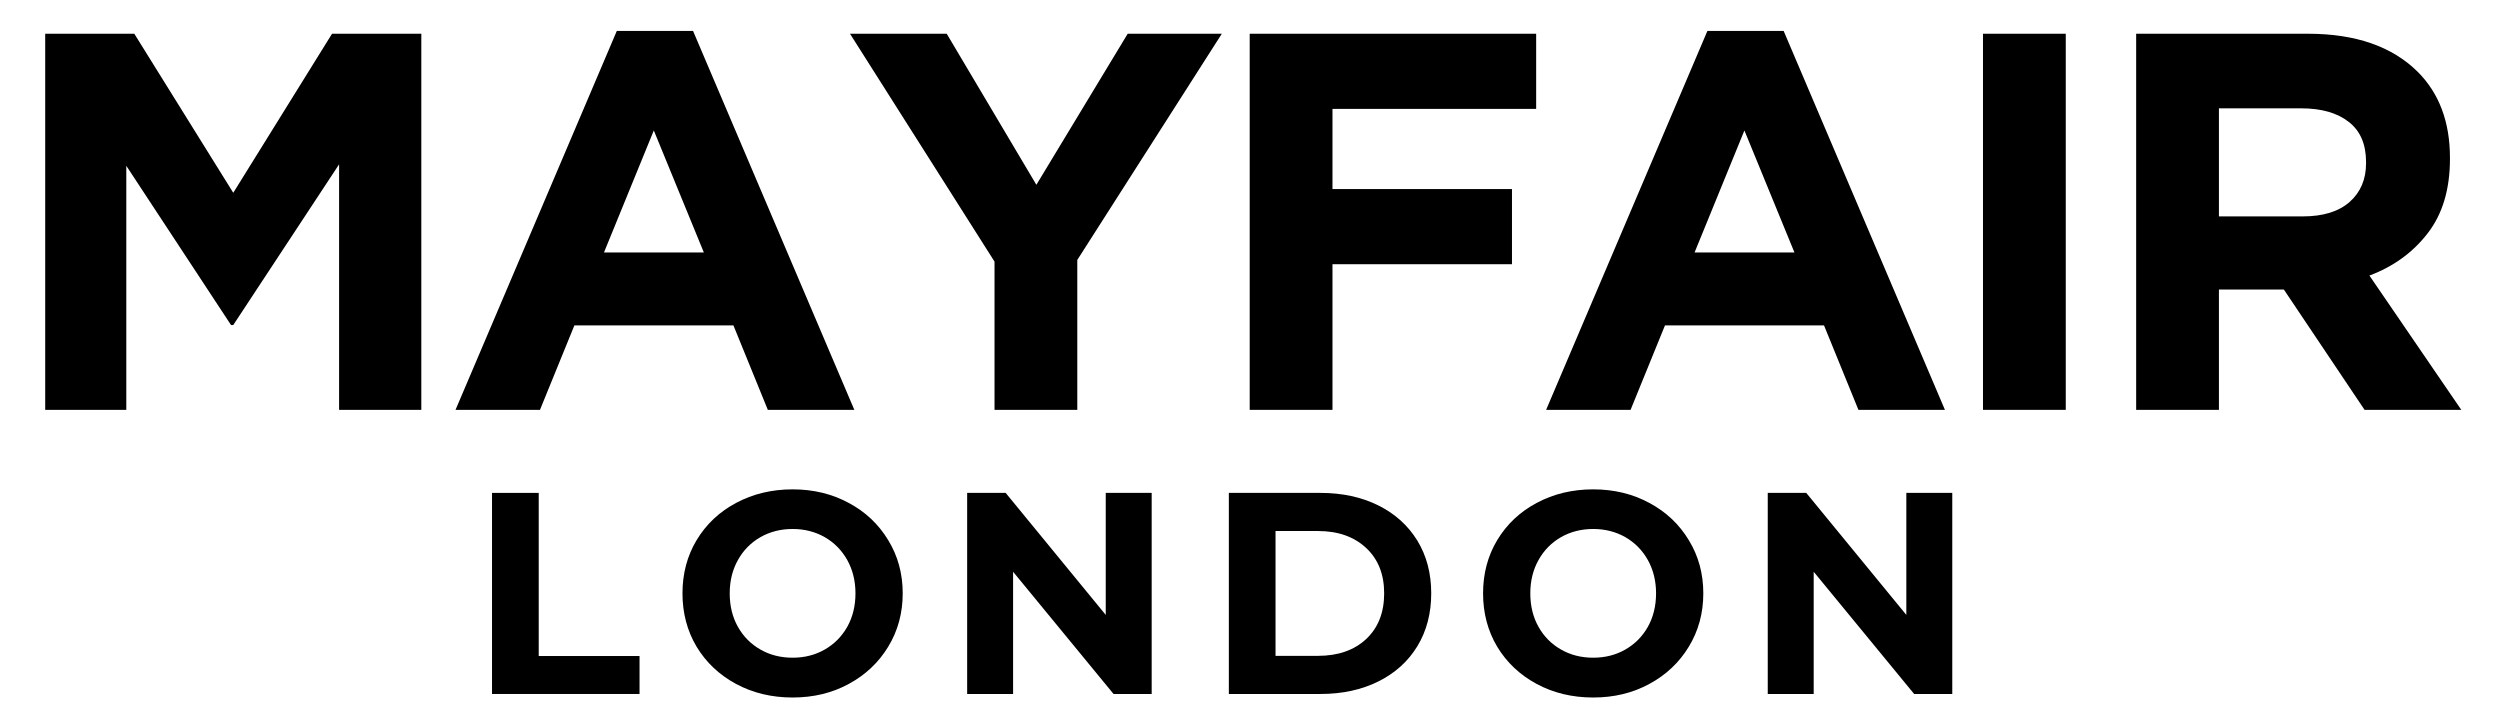 <svg version="1.0" preserveAspectRatio="xMidYMid meet" height="80" viewBox="0 0 210 60" zoomAndPan="magnify" width="280" xmlns:xlink="http://www.w3.org/1999/xlink" xmlns="http://www.w3.org/2000/svg"><defs><g></g></defs><g fill-opacity="1" fill="#000000"><g transform="translate(-0, 34.428)"><g><path d="M 3.797 -31.594 L 11.281 -31.594 L 19.594 -18.234 L 27.891 -31.594 L 35.391 -31.594 L 35.391 0 L 28.484 0 L 28.484 -20.625 L 19.594 -7.125 L 19.406 -7.125 L 10.609 -20.5 L 10.609 0 L 3.797 0 Z M 3.797 -31.594"></path></g></g></g><g fill-opacity="1" fill="#000000"><g transform="translate(37.186, 34.428)"><g><path d="M 14.625 -31.828 L 21.031 -31.828 L 34.578 0 L 27.312 0 L 24.422 -7.094 L 11.062 -7.094 L 8.172 0 L 1.078 0 Z M 21.938 -13.219 L 17.734 -23.469 L 13.547 -13.219 Z M 21.938 -13.219"></path></g></g></g><g fill-opacity="1" fill="#000000"><g transform="translate(70.852, 34.428)"><g><path d="M 12.688 -12.453 L 0.547 -31.594 L 8.672 -31.594 L 16.203 -18.906 L 23.875 -31.594 L 31.781 -31.594 L 19.641 -12.594 L 19.641 0 L 12.688 0 Z M 12.688 -12.453"></path></g></g></g><g fill-opacity="1" fill="#000000"><g transform="translate(101.178, 34.428)"><g><path d="M 3.797 -31.594 L 27.859 -31.594 L 27.859 -25.281 L 10.75 -25.281 L 10.75 -18.547 L 25.828 -18.547 L 25.828 -12.234 L 10.75 -12.234 L 10.75 0 L 3.797 0 Z M 3.797 -31.594"></path></g></g></g><g fill-opacity="1" fill="#000000"><g transform="translate(128.796, 34.428)"><g><path d="M 14.625 -31.828 L 21.031 -31.828 L 34.578 0 L 27.312 0 L 24.422 -7.094 L 11.062 -7.094 L 8.172 0 L 1.078 0 Z M 21.938 -13.219 L 17.734 -23.469 L 13.547 -13.219 Z M 21.938 -13.219"></path></g></g></g><g fill-opacity="1" fill="#000000"><g transform="translate(162.462, 34.428)"><g><path d="M 4.109 -31.594 L 11.062 -31.594 L 11.062 0 L 4.109 0 Z M 4.109 -31.594"></path></g></g></g><g fill-opacity="1" fill="#000000"><g transform="translate(175.64, 34.428)"><g><path d="M 3.797 -31.594 L 18.234 -31.594 C 22.234 -31.594 25.305 -30.523 27.453 -28.391 C 29.254 -26.586 30.156 -24.18 30.156 -21.172 L 30.156 -21.078 C 30.156 -18.523 29.531 -16.441 28.281 -14.828 C 27.031 -13.211 25.398 -12.031 23.391 -11.281 L 31.109 0 L 22.984 0 L 16.203 -10.109 L 10.75 -10.109 L 10.75 0 L 3.797 0 Z M 17.781 -16.25 C 19.5 -16.25 20.816 -16.656 21.734 -17.469 C 22.648 -18.281 23.109 -19.363 23.109 -20.719 L 23.109 -20.812 C 23.109 -22.312 22.625 -23.438 21.656 -24.188 C 20.695 -24.945 19.363 -25.328 17.656 -25.328 L 10.75 -25.328 L 10.75 -16.25 Z M 17.781 -16.25"></path></g></g></g><g fill-opacity="1" fill="#000000"><g transform="translate(39.33, 58.294)"><g><path d="M 2 -16.891 L 5.922 -16.891 L 5.922 -3.188 L 14.391 -3.188 L 14.391 0 L 2 0 Z M 2 -16.891"></path></g></g></g><g fill-opacity="1" fill="#000000"><g transform="translate(56.39, 58.294)"><g><path d="M 10.188 0.297 C 8.438 0.297 6.852 -0.082 5.438 -0.844 C 4.031 -1.602 2.926 -2.645 2.125 -3.969 C 1.332 -5.301 0.938 -6.797 0.938 -8.453 C 0.938 -10.109 1.332 -11.598 2.125 -12.922 C 2.926 -14.254 4.031 -15.297 5.438 -16.047 C 6.852 -16.805 8.438 -17.188 10.188 -17.188 C 11.938 -17.188 13.508 -16.805 14.906 -16.047 C 16.312 -15.297 17.414 -14.254 18.219 -12.922 C 19.031 -11.598 19.438 -10.109 19.438 -8.453 C 19.438 -6.797 19.031 -5.301 18.219 -3.969 C 17.414 -2.645 16.312 -1.602 14.906 -0.844 C 13.508 -0.082 11.938 0.297 10.188 0.297 Z M 10.188 -3.047 C 11.188 -3.047 12.086 -3.273 12.891 -3.734 C 13.691 -4.191 14.32 -4.828 14.781 -5.641 C 15.238 -6.461 15.469 -7.398 15.469 -8.453 C 15.469 -9.492 15.238 -10.426 14.781 -11.25 C 14.32 -12.07 13.691 -12.711 12.891 -13.172 C 12.086 -13.629 11.188 -13.859 10.188 -13.859 C 9.188 -13.859 8.285 -13.629 7.484 -13.172 C 6.68 -12.711 6.051 -12.07 5.594 -11.25 C 5.133 -10.426 4.906 -9.492 4.906 -8.453 C 4.906 -7.398 5.133 -6.461 5.594 -5.641 C 6.051 -4.828 6.68 -4.191 7.484 -3.734 C 8.285 -3.273 9.188 -3.047 10.188 -3.047 Z M 10.188 -3.047"></path></g></g></g><g fill-opacity="1" fill="#000000"><g transform="translate(79.241, 58.294)"><g><path d="M 17.5 -16.891 L 17.5 0 L 14.297 0 L 5.859 -10.266 L 5.859 0 L 2 0 L 2 -16.891 L 5.234 -16.891 L 13.641 -6.641 L 13.641 -16.891 Z M 17.5 -16.891"></path></g></g></g><g fill-opacity="1" fill="#000000"><g transform="translate(101.223, 58.294)"><g><path d="M 2 -16.891 L 9.688 -16.891 C 11.52 -16.891 13.141 -16.539 14.547 -15.844 C 15.953 -15.145 17.047 -14.16 17.828 -12.891 C 18.609 -11.617 19 -10.141 19 -8.453 C 19 -6.766 18.609 -5.281 17.828 -4 C 17.047 -2.727 15.953 -1.742 14.547 -1.047 C 13.141 -0.348 11.52 0 9.688 0 L 2 0 Z M 9.484 -3.203 C 11.172 -3.203 12.52 -3.672 13.531 -4.609 C 14.539 -5.555 15.047 -6.836 15.047 -8.453 C 15.047 -10.055 14.539 -11.328 13.531 -12.266 C 12.52 -13.211 11.172 -13.688 9.484 -13.688 L 5.922 -13.688 L 5.922 -3.203 Z M 9.484 -3.203"></path></g></g></g><g fill-opacity="1" fill="#000000"><g transform="translate(123.64, 58.294)"><g><path d="M 10.188 0.297 C 8.438 0.297 6.852 -0.082 5.438 -0.844 C 4.031 -1.602 2.926 -2.645 2.125 -3.969 C 1.332 -5.301 0.938 -6.797 0.938 -8.453 C 0.938 -10.109 1.332 -11.598 2.125 -12.922 C 2.926 -14.254 4.031 -15.297 5.438 -16.047 C 6.852 -16.805 8.438 -17.188 10.188 -17.188 C 11.938 -17.188 13.508 -16.805 14.906 -16.047 C 16.312 -15.297 17.414 -14.254 18.219 -12.922 C 19.031 -11.598 19.438 -10.109 19.438 -8.453 C 19.438 -6.797 19.031 -5.301 18.219 -3.969 C 17.414 -2.645 16.312 -1.602 14.906 -0.844 C 13.508 -0.082 11.938 0.297 10.188 0.297 Z M 10.188 -3.047 C 11.188 -3.047 12.086 -3.273 12.891 -3.734 C 13.691 -4.191 14.32 -4.828 14.781 -5.641 C 15.238 -6.461 15.469 -7.398 15.469 -8.453 C 15.469 -9.492 15.238 -10.426 14.781 -11.25 C 14.32 -12.07 13.691 -12.711 12.891 -13.172 C 12.086 -13.629 11.188 -13.859 10.188 -13.859 C 9.188 -13.859 8.285 -13.629 7.484 -13.172 C 6.68 -12.711 6.051 -12.07 5.594 -11.25 C 5.133 -10.426 4.906 -9.492 4.906 -8.453 C 4.906 -7.398 5.133 -6.461 5.594 -5.641 C 6.051 -4.828 6.68 -4.191 7.484 -3.734 C 8.285 -3.273 9.188 -3.047 10.188 -3.047 Z M 10.188 -3.047"></path></g></g></g><g fill-opacity="1" fill="#000000"><g transform="translate(146.491, 58.294)"><g><path d="M 17.5 -16.891 L 17.5 0 L 14.297 0 L 5.859 -10.266 L 5.859 0 L 2 0 L 2 -16.891 L 5.234 -16.891 L 13.641 -6.641 L 13.641 -16.891 Z M 17.5 -16.891"></path></g></g></g></svg>